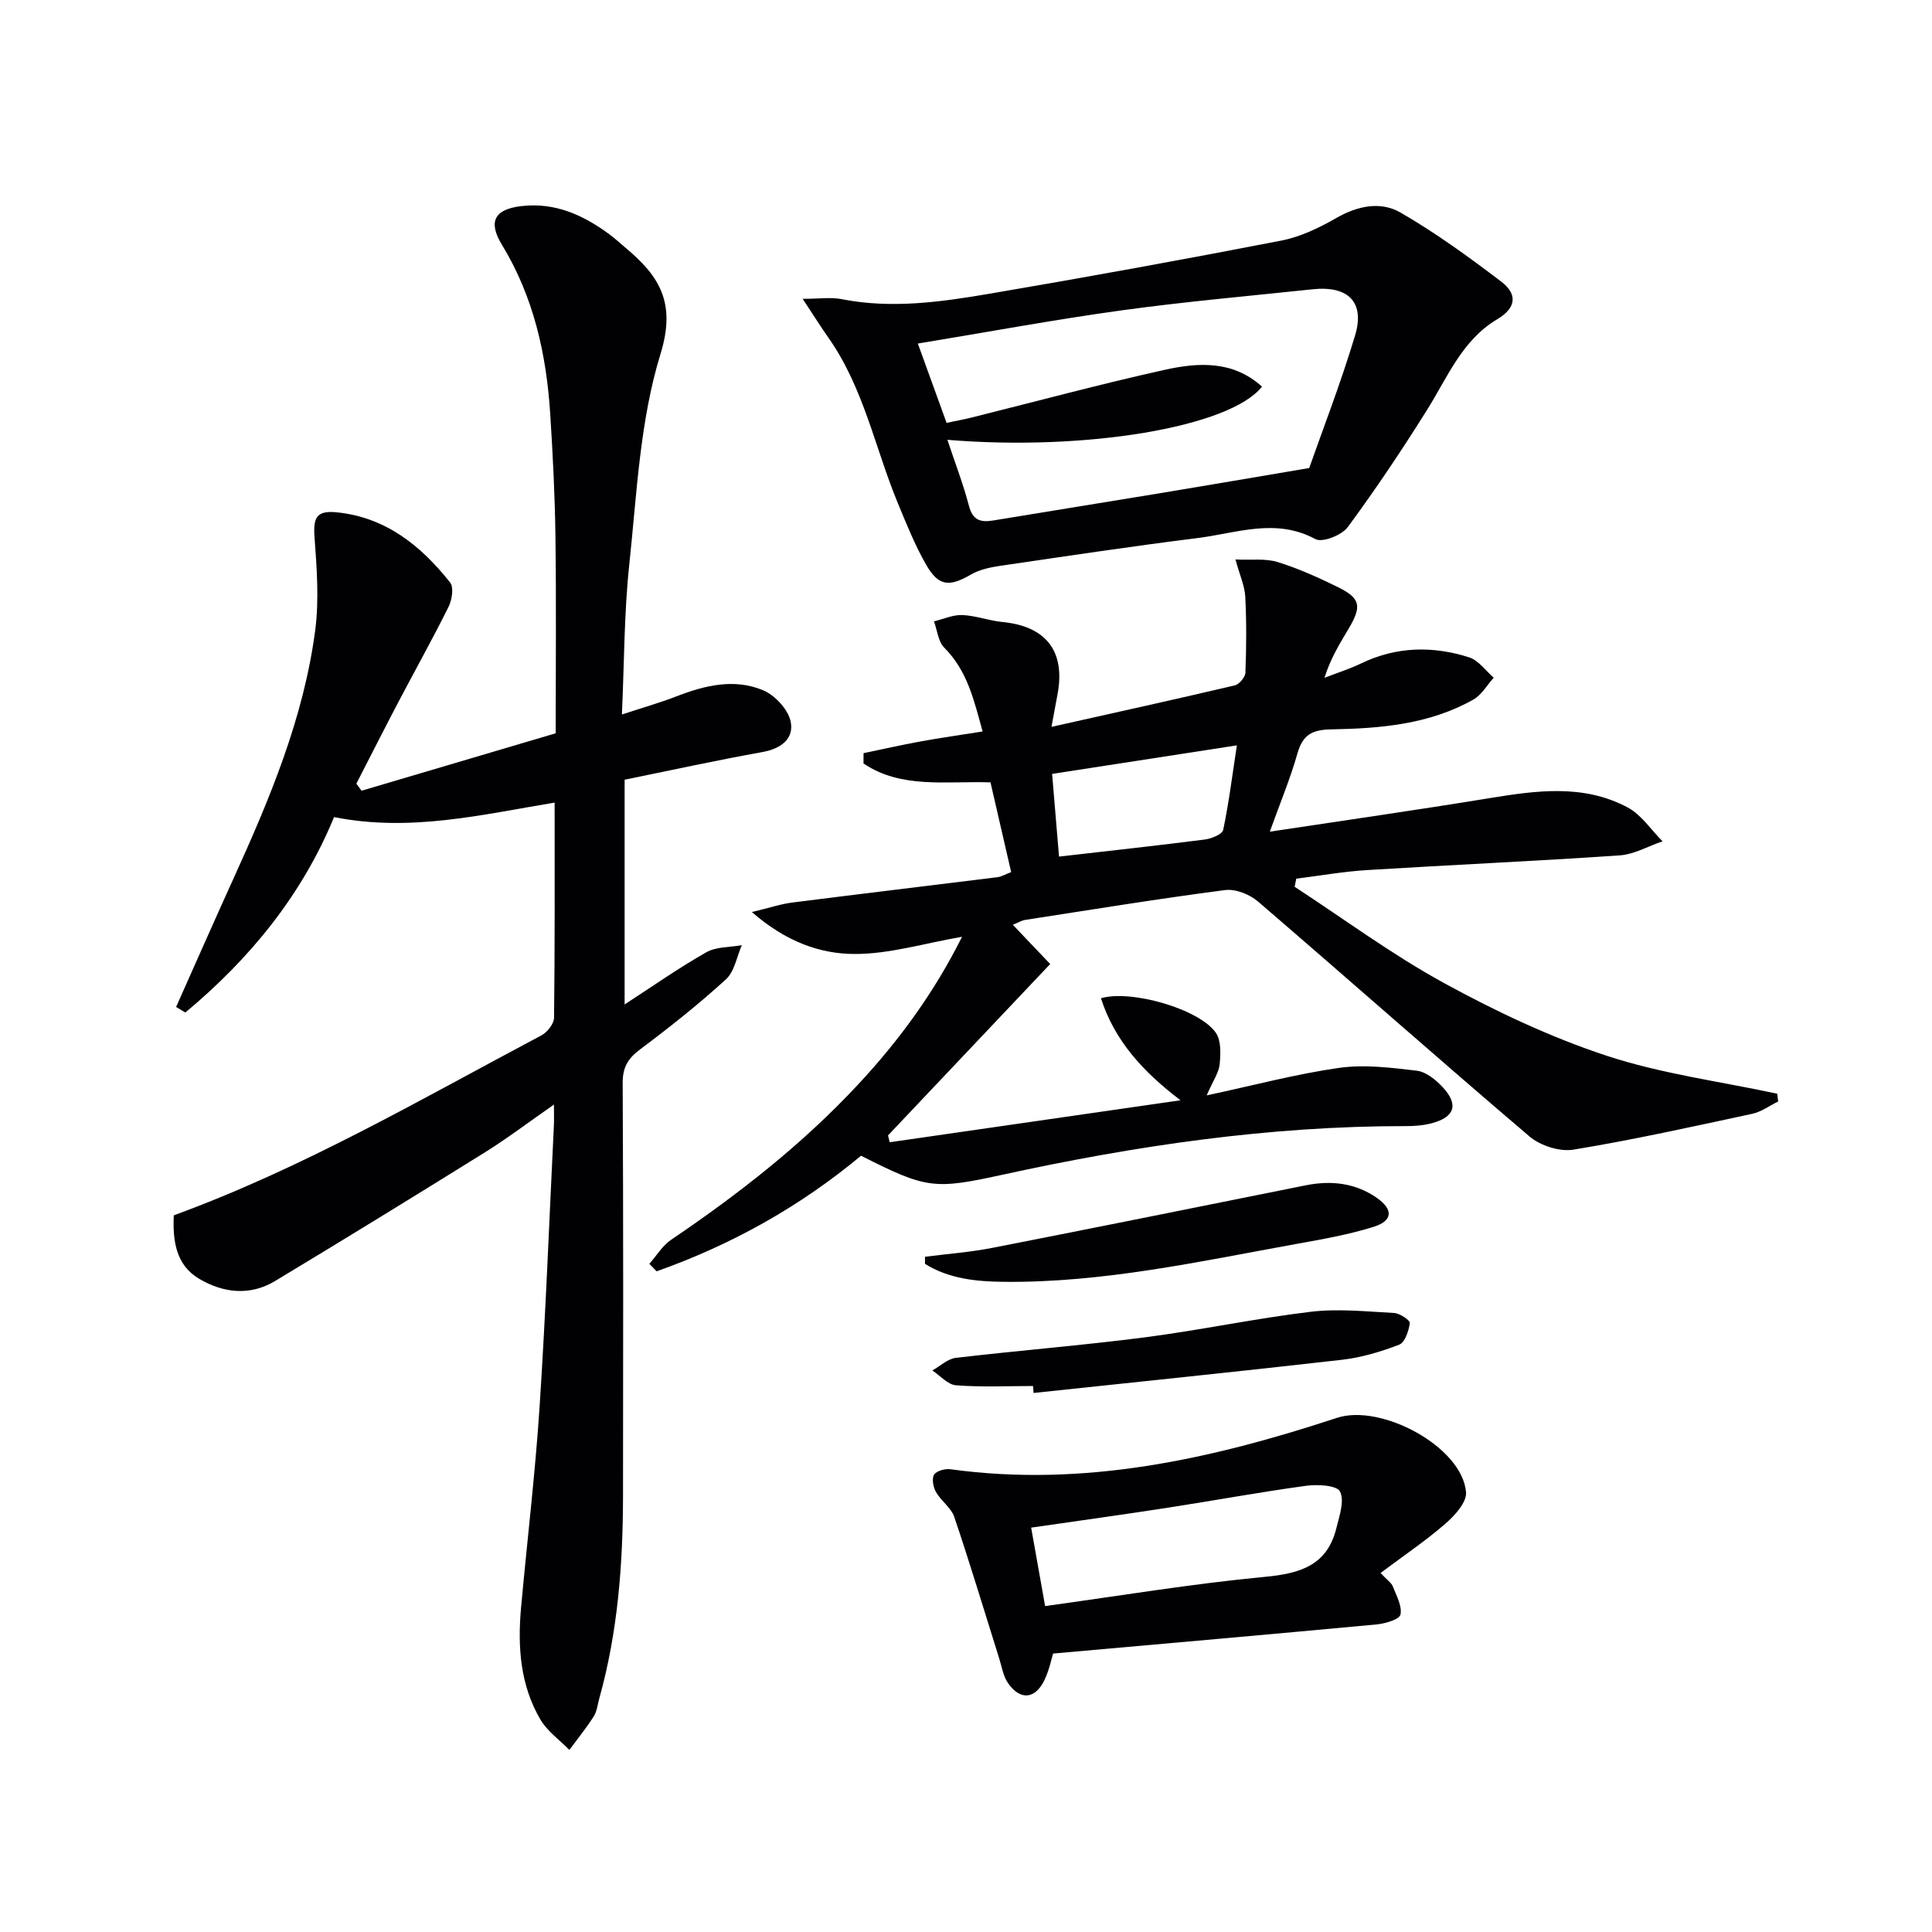 <svg enable-background="new 0 0 400 400" viewBox="0 0 400 400" xmlns="http://www.w3.org/2000/svg"><g fill="#010103"><path d="m74.86 163.71c13.6-4.03 27.21-8.05 40.19-11.89 0-13.77.13-27.22-.05-40.66-.11-8.48-.54-16.95-1.08-25.42-.79-12.39-3.43-24.28-10-35.06-2.94-4.83-1.52-7.37 4.04-8.01 6.92-.8 12.7 1.81 18.07 5.74 1.21.88 2.31 1.91 3.46 2.87 6.94 5.82 10.56 11.28 7.27 21.97-4.29 13.92-4.92 29.03-6.48 43.7-1.06 9.89-1.02 19.89-1.52 30.98 4.3-1.42 7.86-2.43 11.3-3.76 5.88-2.28 11.96-3.75 17.91-1.27 2.45 1.02 5.15 3.92 5.71 6.41.8 3.57-1.92 5.69-5.81 6.39-9.46 1.7-18.86 3.76-28.55 5.73v46.53c5.81-3.77 11.2-7.56 16.91-10.8 2.06-1.17 4.88-1.02 7.36-1.47-1.06 2.4-1.52 5.45-3.29 7.07-5.64 5.15-11.65 9.92-17.77 14.5-2.52 1.88-3.62 3.7-3.61 6.94.14 28.49.11 56.98.07 85.47-.02 14.16-1.07 28.21-4.9 41.92-.36 1.28-.49 2.71-1.17 3.78-1.53 2.41-3.34 4.63-5.04 6.93-2.03-2.07-4.56-3.85-5.99-6.28-4.2-7.14-4.74-15.1-4.01-23.17 1.26-13.89 2.93-27.74 3.84-41.65 1.27-19.41 2.01-38.85 2.96-58.27.05-1.1.01-2.21.01-4.24-5.24 3.64-9.69 7.03-14.42 9.97-14.39 8.96-28.83 17.83-43.35 26.58-5.19 3.12-10.74 2.45-15.69-.48-4.86-2.88-5.48-7.94-5.25-13.14 26.8-9.79 51.2-24.05 76.12-37.26 1.21-.64 2.59-2.39 2.61-3.64.18-14.64.12-29.28.12-44.55-15.18 2.51-29.91 6.13-45.67 3-6.64 16.16-17.44 29.35-30.79 40.46-.64-.38-1.27-.77-1.91-1.15 3.95-8.86 7.86-17.74 11.87-26.56 7.51-16.51 14.52-33.22 16.92-51.34.84-6.33.34-12.91-.13-19.33-.3-4.12.42-5.6 4.6-5.18 10.15 1.02 17.44 6.92 23.48 14.54.79 1 .38 3.59-.33 5.02-3.33 6.7-6.98 13.23-10.46 19.85-2.92 5.57-5.76 11.18-8.63 16.77.35.47.72.97 1.08 1.46z"/><path d="m268.04 183.6c10.29 6.71 20.22 14.07 30.96 19.95 10.75 5.87 22 11.19 33.6 15.02 11.41 3.76 23.54 5.33 35.35 7.87.07.54.14 1.07.2 1.61-1.78.87-3.48 2.14-5.36 2.55-12.31 2.65-24.61 5.38-37.02 7.42-2.85.47-6.84-.81-9.08-2.71-18.88-16.06-37.43-32.51-56.23-48.66-1.73-1.49-4.66-2.65-6.83-2.37-13.83 1.8-27.6 4.05-41.38 6.18-.74.11-1.42.55-2.55 1.01 3 3.16 5.72 6.01 7.73 8.12-11.37 12.01-22.47 23.75-33.57 35.48.11.47.23.94.34 1.42 19.66-2.84 39.32-5.68 60.21-8.69-7.96-6.05-13.69-12.48-16.47-21.12 6.15-1.85 20.39 2.21 23.79 7.15 1.11 1.62 1 4.35.79 6.51-.17 1.72-1.33 3.33-2.69 6.45 9.82-2.1 18.55-4.44 27.43-5.7 5.24-.74 10.75-.04 16.08.59 1.91.23 3.93 1.88 5.34 3.39 3.36 3.62 2.53 6.21-2.24 7.48-1.74.46-3.61.61-5.42.6-28.24-.03-55.98 4.06-83.49 10.07-14.14 3.09-15.71 2.92-29.26-3.94-12.61 10.5-26.8 18.44-42.32 23.93-.5-.52-1-1.03-1.51-1.55 1.5-1.69 2.72-3.78 4.54-5 13.97-9.46 27.2-19.78 38.72-32.17 8.41-9.05 15.66-18.89 21.48-30.54-7.83 1.35-15.03 3.58-22.22 3.56-7.18-.01-14.24-2.53-21.29-8.68 3.64-.87 5.98-1.67 8.38-1.97 14.16-1.8 28.33-3.49 42.49-5.25.78-.1 1.52-.55 2.81-1.05-1.46-6.33-2.89-12.53-4.28-18.58-9.35-.29-18.5 1.35-26.29-3.91 0-.71.01-1.43.01-2.14 3.93-.81 7.84-1.7 11.79-2.42 4.07-.74 8.17-1.32 12.86-2.07-1.76-6.32-3.1-12.5-7.95-17.36-1.26-1.26-1.44-3.59-2.12-5.43 1.95-.47 3.93-1.39 5.86-1.31 2.78.11 5.52 1.17 8.31 1.44 9.03.87 13.06 6.04 11.42 14.9-.35 1.91-.71 3.81-1.26 6.81 13.23-2.96 25.61-5.69 37.95-8.59.92-.22 2.17-1.7 2.2-2.63.2-5.24.24-10.51-.03-15.74-.12-2.23-1.13-4.4-2.03-7.7 3.35.16 6.19-.24 8.68.52 4.27 1.32 8.39 3.18 12.42 5.15 4.78 2.34 5.12 3.96 2.35 8.63-1.84 3.1-3.76 6.16-5.02 10.2 2.55-.99 5.17-1.81 7.62-2.99 7.3-3.51 14.82-3.64 22.34-1.24 1.94.62 3.4 2.76 5.08 4.21-1.39 1.54-2.5 3.56-4.22 4.53-9.12 5.15-19.29 5.99-29.44 6.17-4.04.07-5.9 1.18-6.99 5.02-1.48 5.21-3.59 10.25-5.71 16.16 15.6-2.36 30.51-4.49 45.36-6.92 9.79-1.6 19.57-3 28.74 1.91 2.84 1.52 4.83 4.62 7.21 7-2.96 1.01-5.87 2.71-8.89 2.92-17.42 1.19-34.86 1.96-52.28 3.04-4.9.3-9.77 1.17-14.66 1.78-.12.56-.23 1.12-.34 1.68zm-48.78-6.25c10.52-1.21 20.37-2.28 30.21-3.54 1.37-.18 3.59-1.08 3.78-1.99 1.17-5.59 1.88-11.27 2.83-17.5-13.12 2.03-25.46 3.93-38.25 5.91.5 6.04.97 11.59 1.43 17.12z"/><path d="m166.18 61.87c3.41 0 5.84-.38 8.1.07 10.35 2.04 20.57.58 30.72-1.15 20.12-3.43 40.2-7.08 60.24-10.97 3.98-.77 7.89-2.65 11.44-4.69 4.42-2.54 9.18-3.5 13.3-1.11 7.28 4.21 14.14 9.19 20.84 14.29 3.24 2.46 3.31 5.33-.87 7.81-7.21 4.29-10.25 11.96-14.47 18.71-5.19 8.29-10.64 16.44-16.44 24.3-1.23 1.67-5.25 3.26-6.69 2.49-8.23-4.45-16.29-1.24-24.35-.23-13.67 1.71-27.3 3.76-40.93 5.76-2.08.31-4.3.78-6.08 1.82-4.45 2.58-6.67 2.45-9.26-2.08-2.3-4.02-4.04-8.37-5.82-12.66-4.74-11.44-7.07-23.88-14.36-34.26-1.59-2.27-3.07-4.62-5.37-8.1zm29.8 25.68c2.02-.43 3.62-.71 5.2-1.11 13.33-3.32 26.6-6.91 40-9.88 6.93-1.53 14.1-1.96 20.1 3.49-6.62 8.41-36.6 13.38-65.13 11.01 1.54 4.65 3.26 9.09 4.46 13.67.79 3.04 2.45 3.46 5.08 3.02 11.45-1.9 22.92-3.72 34.38-5.62 9.67-1.6 19.34-3.26 30.99-5.23 2.74-7.81 6.51-17.52 9.5-27.47 2.07-6.88-1.44-10.32-8.78-9.54-13.2 1.4-26.44 2.56-39.59 4.37-13.94 1.93-27.78 4.5-42.16 6.87 2.1 5.8 3.99 11.03 5.95 16.42z"/><path d="m285.83 325.67c1.43 1.53 2.25 2.04 2.53 2.76.74 1.92 1.97 4.09 1.59 5.85-.22 1.01-3.15 1.87-4.93 2.04-22.14 2.07-44.28 4.01-66.99 6.03-.34 1.1-.79 3.4-1.77 5.45-1.92 4.03-5.05 4.31-7.58.64-.98-1.42-1.26-3.34-1.8-5.06-3.08-9.77-6.02-19.59-9.3-29.29-.65-1.93-2.74-3.33-3.8-5.19-.57-1-.9-2.76-.39-3.58.49-.79 2.27-1.28 3.38-1.13 27.67 3.81 54.06-2.09 80.04-10.64 9.13-3 25.91 5.97 26.72 15.39.18 2.07-2.34 4.85-4.28 6.53-4.09 3.55-8.61 6.59-13.42 10.2zm-69.45 6.85c15.57-2.14 30.49-4.63 45.51-6.05 7.31-.69 12.88-2.37 14.79-10.08.62-2.53 1.73-5.68.75-7.59-.67-1.3-4.67-1.51-7.04-1.18-9.53 1.3-19 3.05-28.51 4.52-9.31 1.44-18.65 2.73-28.39 4.14.98 5.49 1.87 10.5 2.89 16.24z"/><path d="m191.51 260.2c4.65-.6 9.34-.94 13.93-1.84 21.64-4.23 43.25-8.61 64.88-12.95 5.27-1.06 10.3-.51 14.77 2.62 3.4 2.39 3.28 4.72-.66 5.96-5.18 1.63-10.59 2.57-15.95 3.54-20.08 3.63-40.07 8.07-60.65 7.86-5.73-.06-11.38-.63-16.32-3.72-.01-.49-.01-.98 0-1.47z"/><path d="m213.88 286.96c-5.32 0-10.66.26-15.95-.15-1.7-.13-3.27-2-4.9-3.07 1.62-.9 3.17-2.41 4.87-2.61 13.01-1.53 26.09-2.57 39.08-4.24 11.5-1.49 22.88-3.92 34.38-5.3 5.67-.68 11.52-.06 17.27.25 1.18.06 3.33 1.52 3.26 2.08-.22 1.62-1.01 4.02-2.21 4.48-3.8 1.47-7.83 2.67-11.86 3.13-21.26 2.43-42.55 4.6-63.83 6.87-.04-.48-.07-.96-.11-1.44z"/></g></svg>